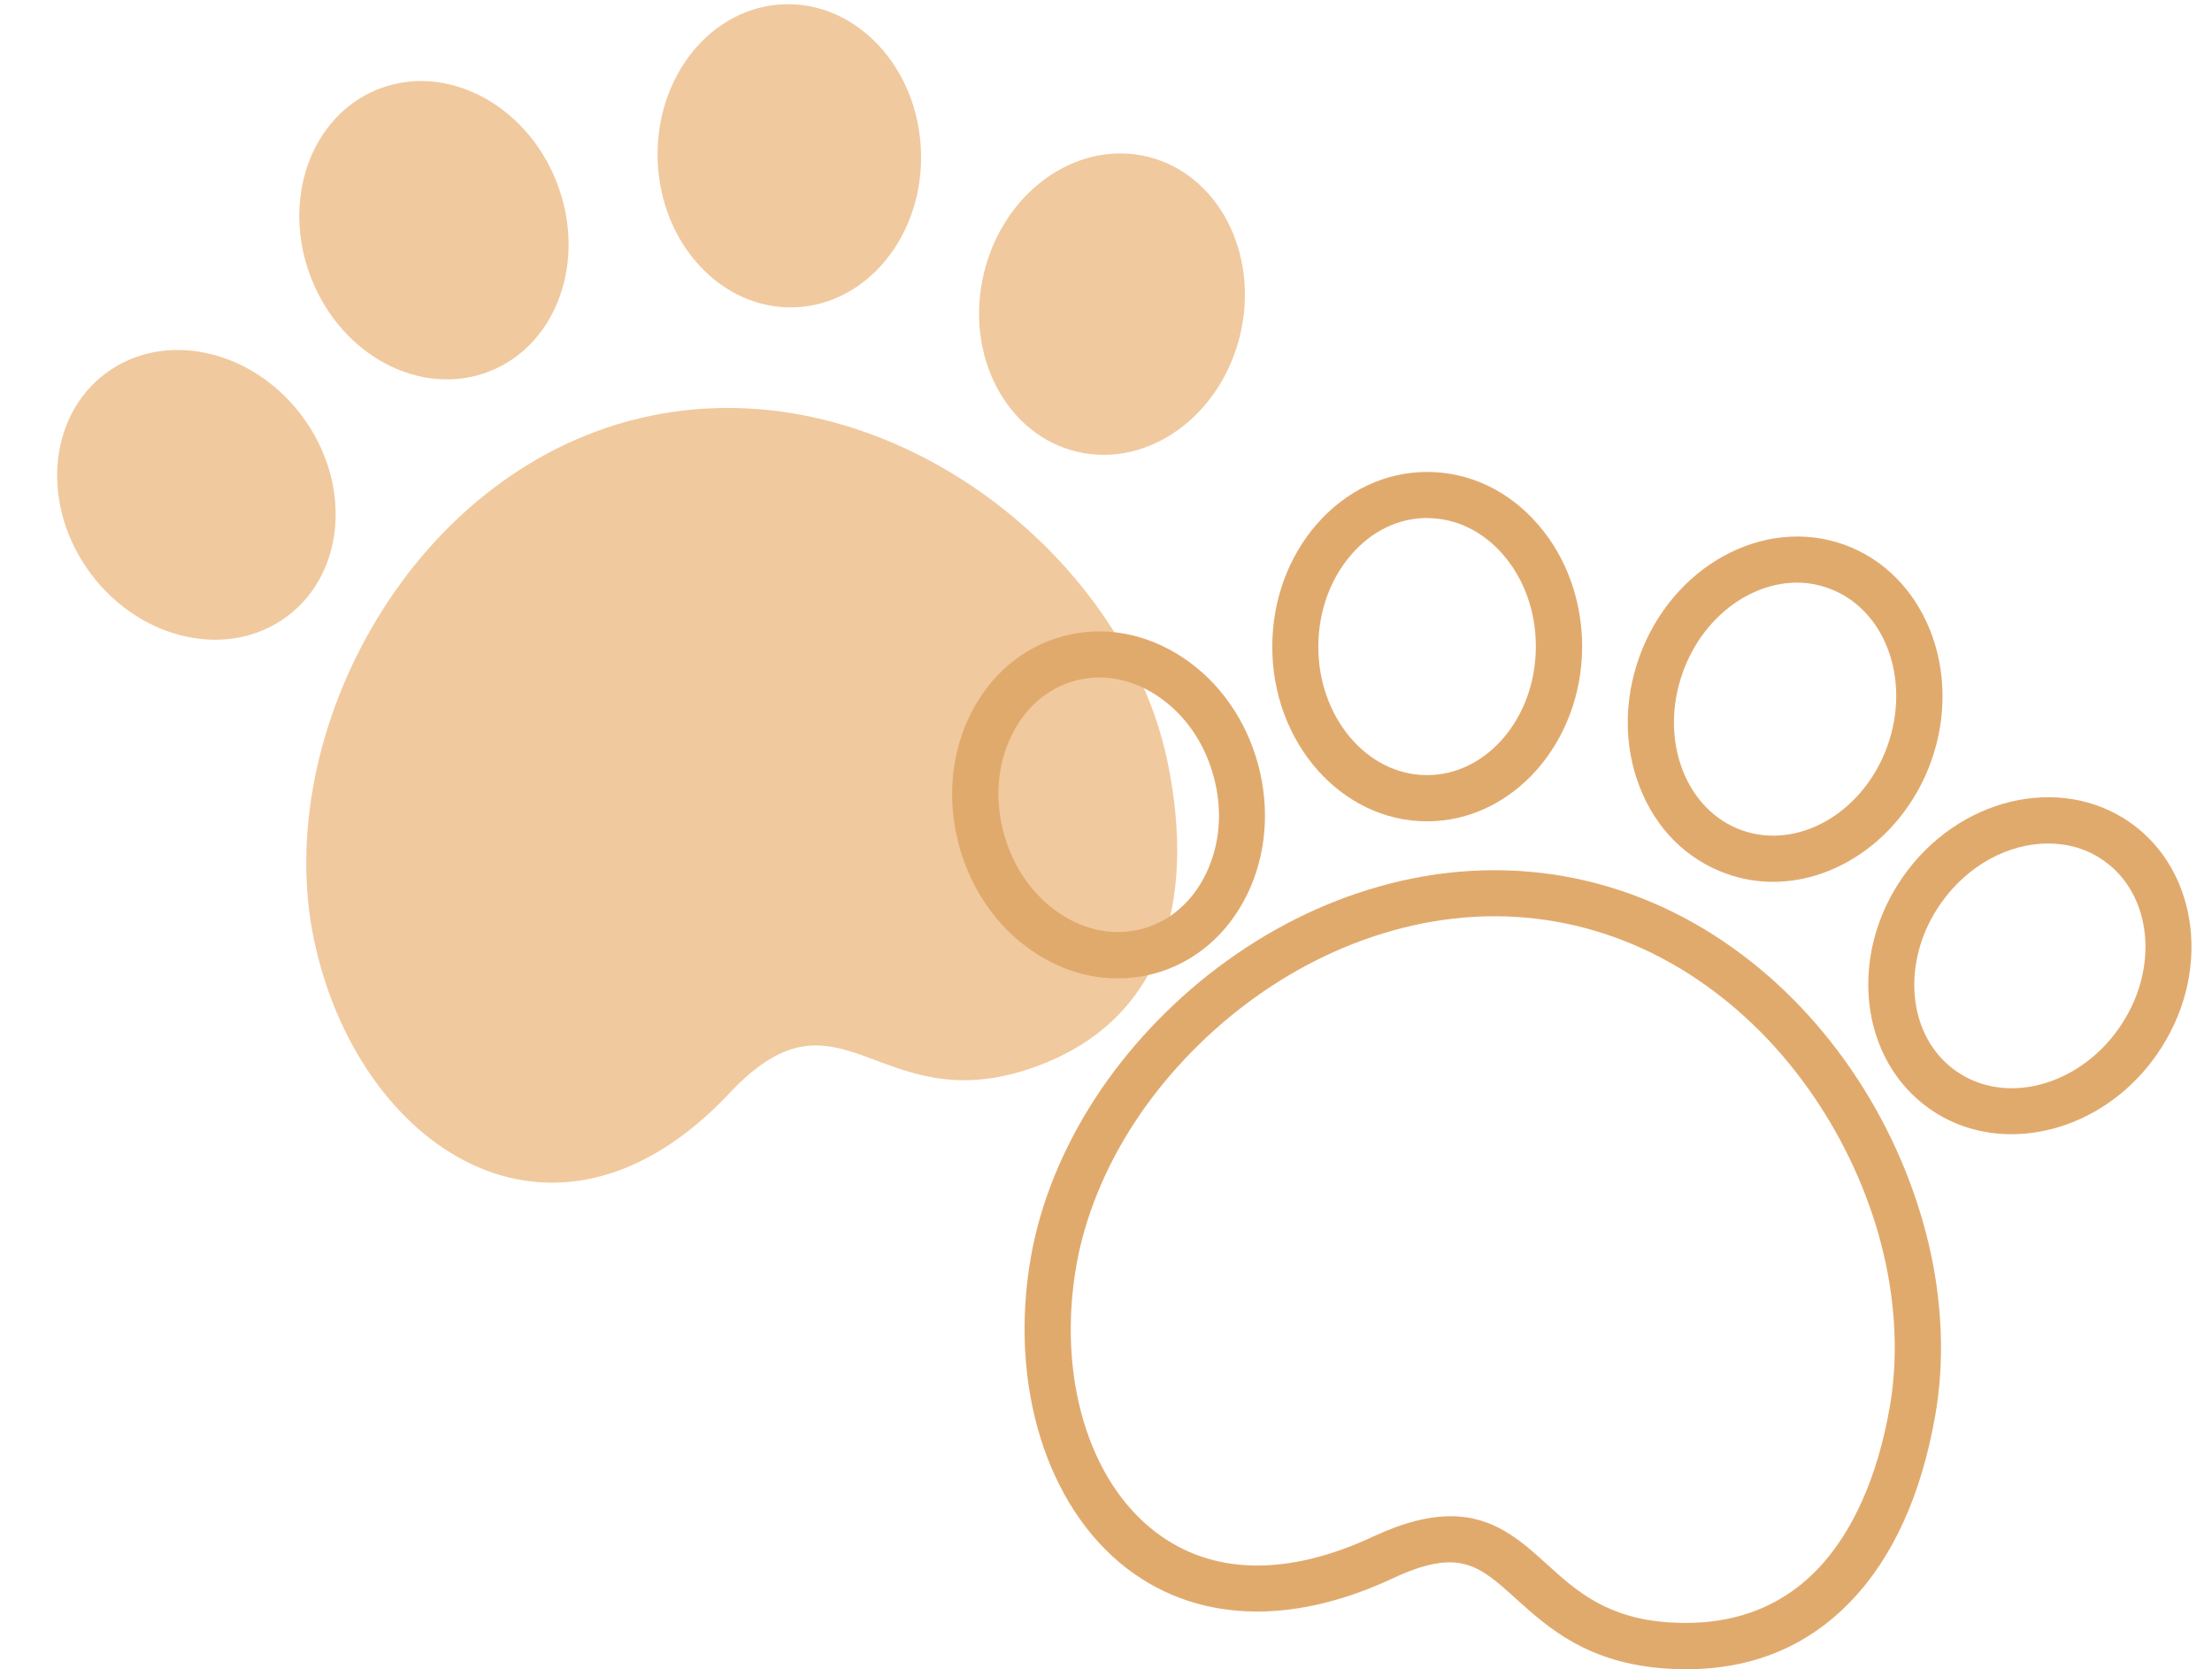 <?xml version="1.0" encoding="UTF-8"?>
<!DOCTYPE svg PUBLIC '-//W3C//DTD SVG 1.0//EN'
          'http://www.w3.org/TR/2001/REC-SVG-20010904/DTD/svg10.dtd'>
<svg height="1084.1" preserveAspectRatio="xMidYMid meet" version="1.0" viewBox="269.7 456.5 1436.8 1084.1" width="1436.8" xmlns="http://www.w3.org/2000/svg" xmlns:xlink="http://www.w3.org/1999/xlink" zoomAndPan="magnify"
><g id="change1_1"
  ><path d="M1028,950.9c19.1,91.8-3.1,171.3-90.7,200.1c-98.2,32.2-122-60.9-193.6,15.3c-114.7,122-242,34.9-270.1-99.8 s65.3-308,218.4-339.9C845.1,694.6,999.9,816.1,1028,950.9z" fill="#F1C99E"
  /></g
  ><g id="change1_2"
  ><ellipse cx="397.3" cy="777.9" fill="#F1C99E" rx="85.6" ry="98.5" transform="rotate(-36.813 397.253 777.934)"
  /></g
  ><g id="change1_3"
  ><ellipse cx="551.6" cy="606" fill="#F1C99E" rx="85.6" ry="98.5" transform="rotate(-21.534 551.618 606.097)"
  /></g
  ><g id="change1_4"
  ><ellipse cx="992" cy="654" fill="#F1C99E" rx="98.5" ry="85.6" transform="rotate(-76.726 992.008 654.012)"
  /></g
  ><g id="change1_5"
  ><ellipse cx="782.7" cy="557.9" fill="#F1C99E" rx="85.6" ry="98.5" transform="matrix(.999 -.035 .035 .999 -19.041 27.73)"
  /></g
  ><g id="change2_1"
  ><path d="M1364.8,1540.6c-3.9,0-7.9-0.1-12-0.4c-51.7-3.2-77.7-26.7-98.6-45.6c-23.7-21.4-36.7-33.2-79.7-13.1 c-30.8,14.4-60.5,21.6-88.2,21.6c-31.5,0-60.2-9.3-84.4-27.8c-52.5-40.2-77.1-119.6-62.6-202.4c6.1-34.9,20.6-70.6,41.9-103.3 c20.8-31.9,48.2-61.1,79.3-84.6c32.5-24.5,67.9-42.3,105.1-52.8c40.1-11.3,80.3-13.5,119.6-6.7c39.3,6.9,76.4,22.6,110.3,46.8 c31.5,22.5,58.7,51.2,81,85.3c21.3,32.6,37.1,69.4,45.9,106.4c9,38,10.5,76.5,4.4,111.4l-14.8-2.6l14.8,2.6 c-9,51.6-27.4,92.3-54.6,120.7C1444,1525.7,1407.9,1540.6,1364.8,1540.6z M1211.9,1441.2c28.1,0,45.5,15.7,62.5,31.1 c19.2,17.4,39.1,35.4,80.3,37.9c39.2,2.4,71.4-9.3,95.8-34.8c22.7-23.8,38.9-60.1,46.7-105.2l0,0c5.4-31,4-65.3-4-99.3 c-7.9-33.7-22.4-67.2-41.8-96.9c-20.2-31-44.9-57-73.3-77.3c-30.2-21.6-63.2-35.6-98-41.7c-34.9-6.1-70.6-4.1-106.3,6 c-33.6,9.5-65.7,25.6-95.2,47.9c-28.3,21.4-53.3,48-72.2,77c-19.1,29.3-32,61.2-37.5,92.1c-12.6,71.9,7.6,140,51.3,173.4 c36.7,28.1,85.7,29.1,141.7,2.9C1181.9,1445,1198.2,1441.2,1211.9,1441.2z" fill="#E1AA6D"
  /></g
  ><g id="change2_2"
  ><path d="M995.6,1091.9c-18.8,0-37.6-5.8-54.5-17.2c-23.5-15.7-40.7-40.3-48.5-69.2c-7.8-28.9-5.3-58.8,7-84.2 c12.7-26.1,34.2-44.5,60.5-51.6c26.3-7.1,54.1-2.1,78.3,14.1c23.5,15.7,40.7,40.3,48.5,69.2l0,0c7.8,28.9,5.3,58.8-7,84.2 c-12.7,26.1-34.2,44.5-60.5,51.6C1011.6,1090.9,1003.6,1091.9,995.6,1091.9z M983.8,896.5c-5.3,0-10.6,0.7-15.8,2.1 c-17.8,4.8-32.5,17.5-41.3,35.7c-9.2,18.9-11,41.4-5,63.3c5.9,21.9,18.8,40.4,36.3,52.1c16.8,11.3,35.9,14.8,53.7,10 c17.8-4.8,32.5-17.5,41.3-35.7c9.2-18.9,11-41.4,5-63.3l0,0c-5.9-21.9-18.8-40.4-36.3-52.1C1009.8,900.6,996.7,896.5,983.8,896.5z" fill="#E1AA6D"
  /></g
  ><g id="change2_3"
  ><path d="M1196.6,989.9c-0.1,0-0.2,0-0.2,0c-55.5-0.1-100.5-51.2-100.3-113.7c0.1-29.9,10.4-58.1,29-79.4 c19.1-21.8,44.5-33.8,71.7-33.8c0.1,0,0.2,0,0.2,0c27.3,0.1,52.8,12.2,71.8,34.2c18.5,21.4,28.6,49.6,28.6,79.5 C1297.1,939.2,1252,989.9,1196.6,989.9z M1196.7,792.9c-18.4,0-35.9,8.4-49.1,23.6c-13.8,15.8-21.5,37.1-21.6,59.7 c-0.1,46,31.5,83.6,70.4,83.7c0,0,0.1,0,0.2,0c38.9,0,70.6-37.3,70.7-83.3c0.1-22.7-7.5-43.9-21.2-59.8 c-13.2-15.3-30.7-23.8-49.2-23.8C1196.8,792.9,1196.8,792.9,1196.7,792.9z" fill="#E1AA6D"
  /></g
  ><g id="change2_4"
  ><path d="M1576.2,1193.1c-18.8,0-37.2-5.3-53-16.4c-45.5-31.8-53.3-99.4-17.5-150.7c35.8-51.3,102-67.1,147.5-35.4 c45.5,31.8,53.3,99.4,17.5,150.7C1647.4,1174.8,1611.2,1193.1,1576.2,1193.1z M1600,1004.3c-25.4,0-52.2,13.9-69.7,39 c-26.4,37.7-21.9,86.6,10.1,108.9c31.9,22.3,79.3,9.8,105.7-28c26.4-37.7,21.9-86.6-10.1-108.9 C1625.3,1007.8,1612.9,1004.3,1600,1004.3z" fill="#E1AA6D"
  /></g
  ><g id="change2_5"
  ><path d="M1421.4,1029.2c-10.2,0-20.4-1.7-30.4-5.3c-25.7-9.2-45.7-29.1-56.2-56.2c-10.3-26.3-10.4-56.3-0.3-84.5 c21.1-58.9,80.7-91.7,133-73c52.2,18.7,77.6,81.8,56.6,140.7C1506.9,998.6,1464.6,1029.2,1421.4,1029.2z M1436.9,834.9 c-30.8,0-61.5,22.9-74.2,58.4c-7.6,21.4-7.6,43.9,0,63.5c7.4,18.9,21,32.7,38.4,38.9c36.7,13.1,79.1-11.5,94.6-54.8 c15.5-43.3-1.7-89.3-38.4-102.4C1450.7,836.1,1443.8,834.9,1436.9,834.9z" fill="#E1AA6D"
  /></g
></svg
>
